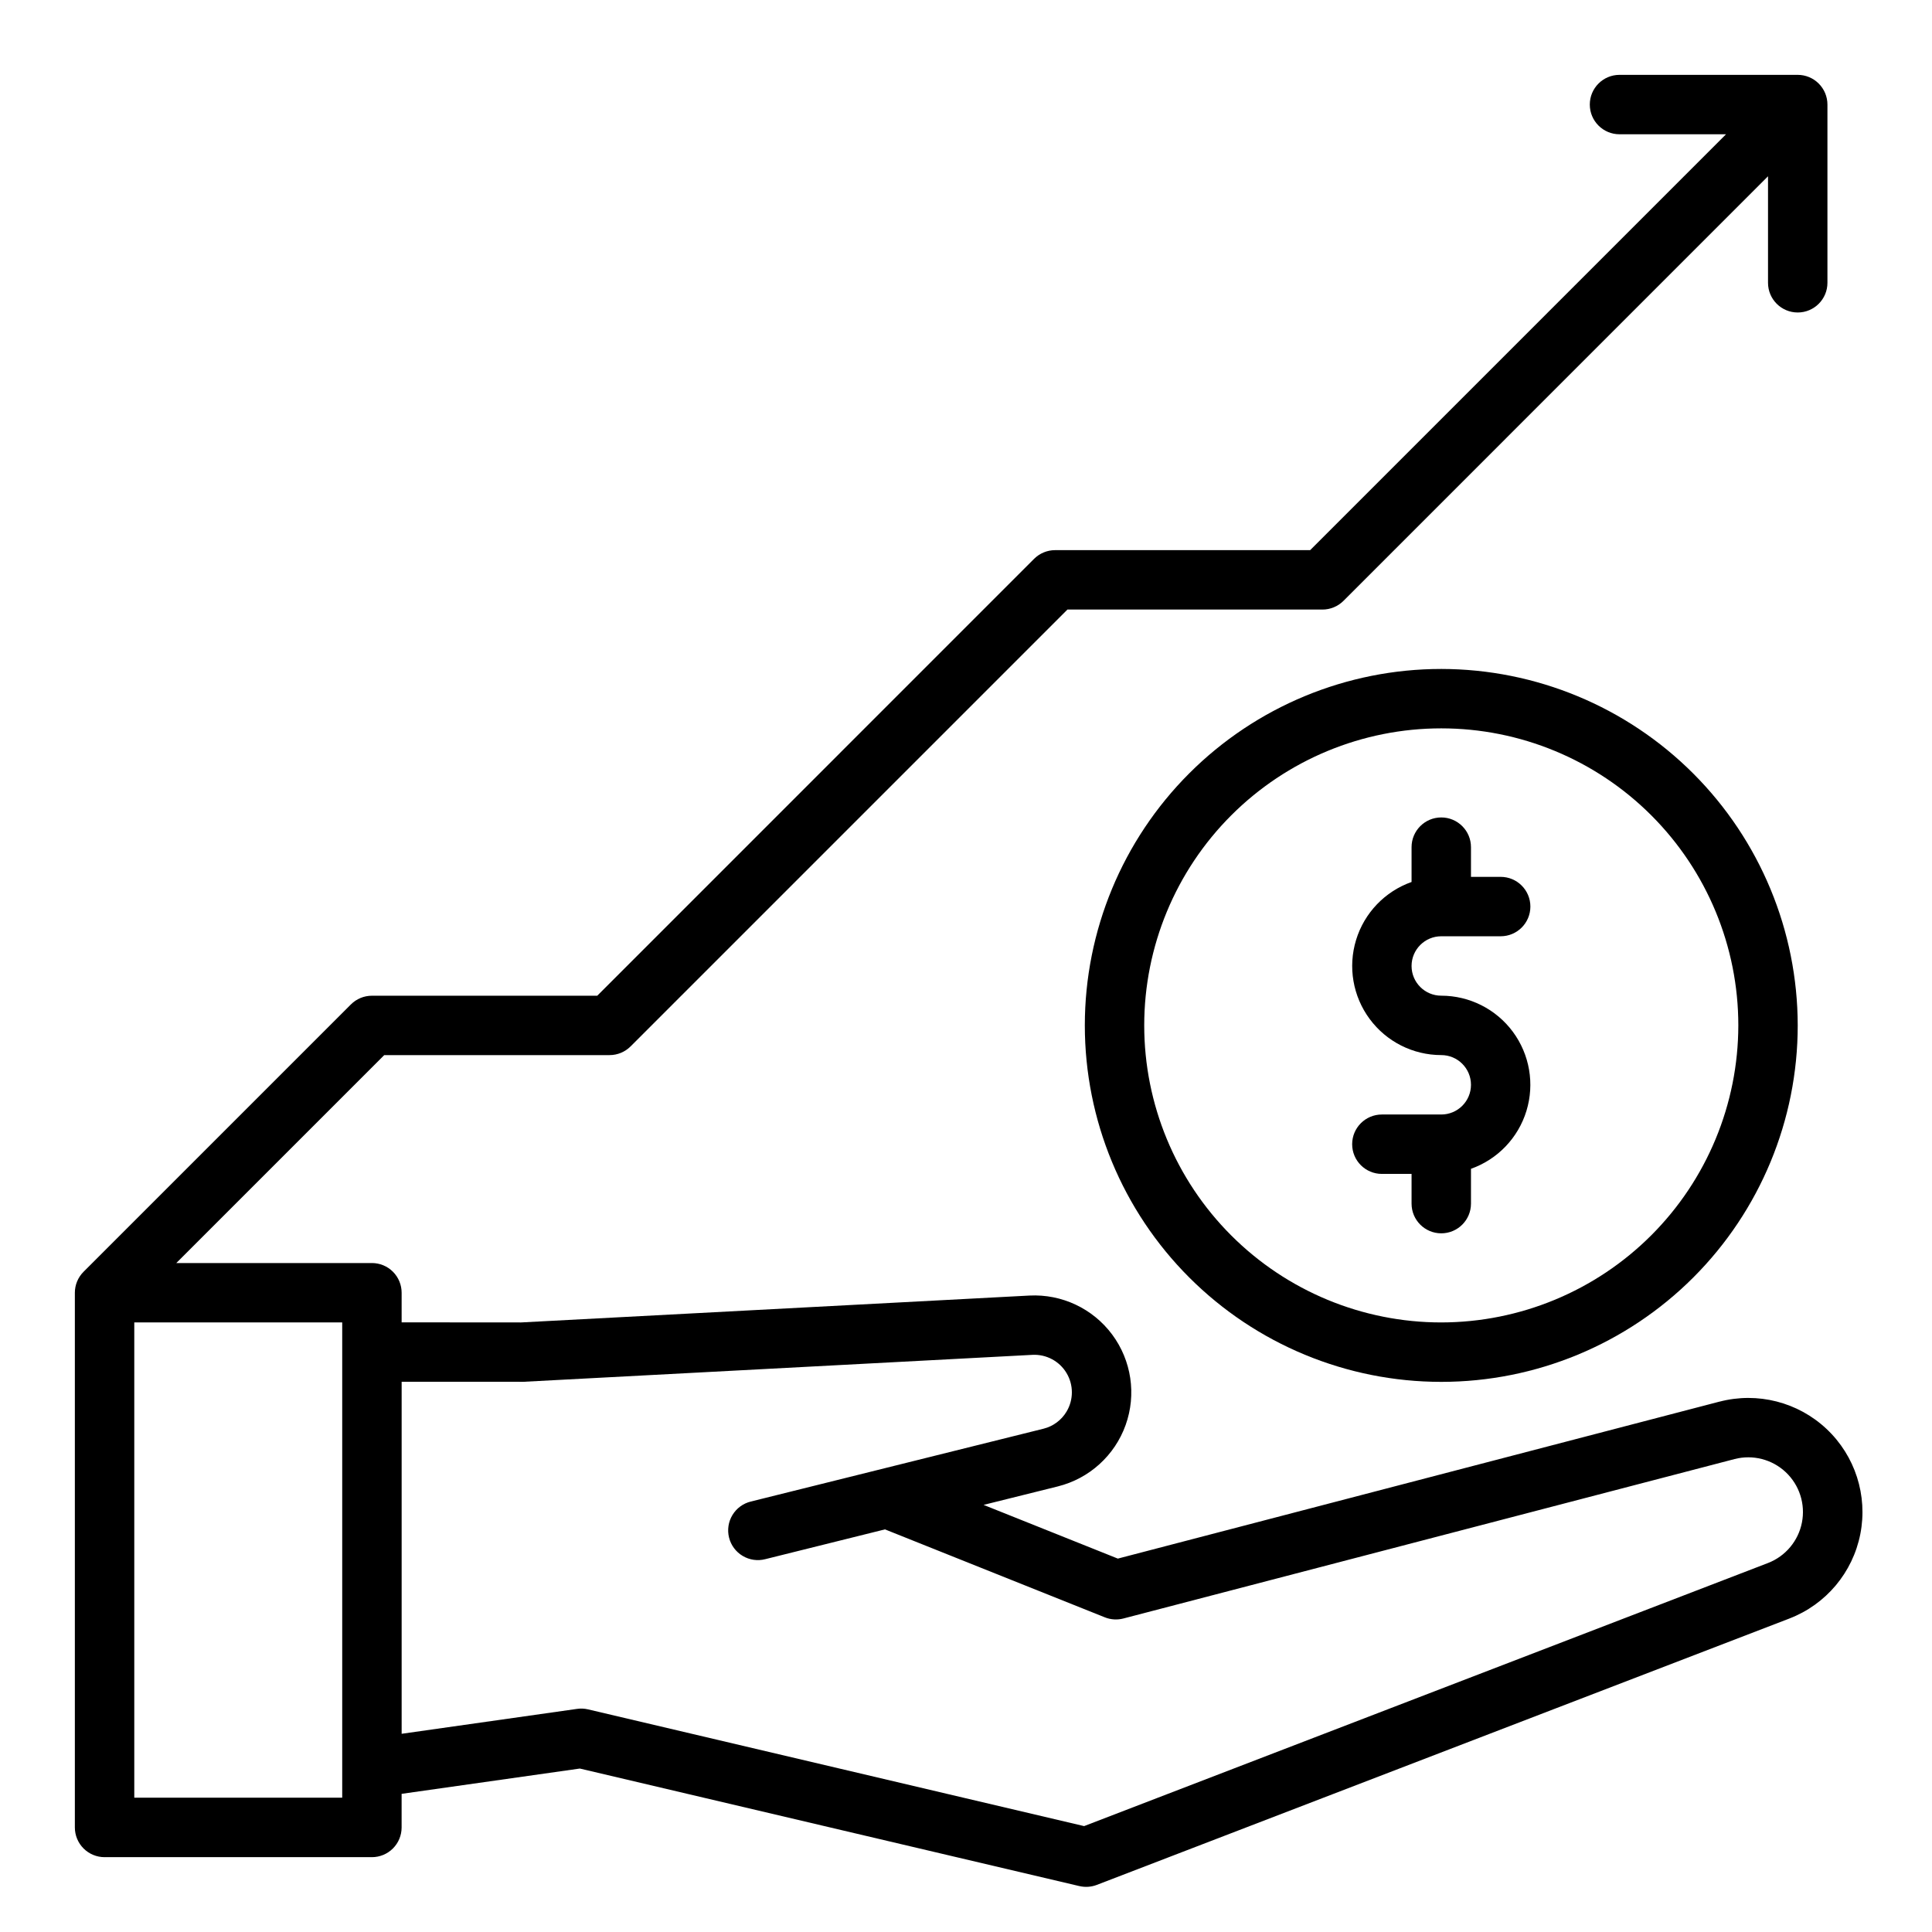 <?xml version="1.0" encoding="UTF-8"?>
<!-- The Best Svg Icon site in the world: iconSvg.co, Visit us! https://iconsvg.co -->
<svg fill="#000000" width="800px" height="800px" version="1.1" viewBox="144 144 512 512" xmlns="http://www.w3.org/2000/svg">
 <g>
  <path d="m525.95 321.28c-25.051 0-49.078 9.953-66.793 27.668-17.719 17.715-27.668 41.742-27.668 66.797 0 25.055 9.949 49.082 27.668 66.797 17.715 17.715 41.742 27.668 66.793 27.668 25.055 0 49.082-9.953 66.797-27.668 17.715-17.715 27.668-41.742 27.668-66.797-0.027-25.043-9.988-49.055-27.699-66.766-17.707-17.707-41.719-27.672-66.766-27.699zm0 173.18c-20.875 0-40.898-8.293-55.66-23.055-14.766-14.762-23.059-34.785-23.059-55.664 0-20.879 8.293-40.898 23.059-55.664 14.762-14.762 34.785-23.055 55.66-23.055 20.879 0 40.902 8.293 55.664 23.055 14.766 14.766 23.059 34.785 23.059 55.664-0.023 20.871-8.324 40.879-23.082 55.637-14.758 14.758-34.77 23.059-55.641 23.082z"/>
  <path d="m525.95 392.12h15.746c4.348 0 7.871-3.523 7.871-7.871s-3.523-7.871-7.871-7.871h-7.871v-7.871c0-4.348-3.527-7.875-7.875-7.875-4.348 0-7.871 3.527-7.871 7.875v9.227c-7.055 2.496-12.512 8.191-14.699 15.352-2.191 7.16-0.859 14.93 3.594 20.949 4.449 6.019 11.492 9.574 18.977 9.574 4.348 0 7.875 3.527 7.875 7.875 0 4.348-3.527 7.871-7.875 7.871h-15.742c-4.348 0-7.871 3.523-7.871 7.871 0 4.348 3.523 7.871 7.871 7.871h7.871v7.875c0 4.348 3.523 7.871 7.871 7.871 4.348 0 7.875-3.523 7.875-7.871v-9.227c7.055-2.5 12.512-8.195 14.699-15.355 2.191-7.156 0.855-14.93-3.594-20.949-4.453-6.019-11.492-9.57-18.98-9.574-4.348 0-7.871-3.523-7.871-7.871s3.523-7.875 7.871-7.875z"/>
  <path d="m599.7 515.44-159.46 41.605-35.582-14.234 19.688-4.898h-0.004c8.332-2.082 15.074-8.188 17.965-16.273 2.891-8.086 1.551-17.082-3.57-23.973-5.125-6.894-13.352-10.77-21.93-10.332l-134.73 7.125-31.641-0.023v-7.848c0-2.086-0.828-4.09-2.305-5.566-1.477-1.477-3.481-2.305-5.566-2.305h-51.844l55.105-55.105h59.715c2.086 0 4.09-0.828 5.566-2.305l115.77-115.77h67.586c2.09 0 4.094-0.832 5.57-2.305l112.51-112.52v28.227c0 4.348 3.523 7.871 7.871 7.871 4.348 0 7.875-3.523 7.875-7.871v-47.23c0-2.09-0.832-4.09-2.309-5.566-1.477-1.477-3.477-2.309-5.566-2.309h-47.23c-4.348 0-7.871 3.527-7.871 7.875 0 4.348 3.523 7.871 7.871 7.871h28.227l-110.21 110.21h-67.59c-2.086 0-4.09 0.832-5.566 2.305l-115.77 115.78h-59.715c-2.09 0-4.09 0.828-5.566 2.305l-70.848 70.848c-1.48 1.477-2.309 3.481-2.309 5.566v141.7c0 2.086 0.832 4.09 2.309 5.566 1.477 1.473 3.477 2.305 5.566 2.305h70.848c2.086 0 4.09-0.832 5.566-2.305 1.477-1.477 2.305-3.481 2.305-5.566v-8.91l47.23-6.703 132.38 31.148v-0.004c1.539 0.363 3.152 0.254 4.625-0.312l183.52-70.582v-0.004c9.711-3.731 16.816-12.191 18.82-22.398 2.004-10.207-1.379-20.727-8.957-27.852s-18.285-9.855-28.348-7.231zm-365.01 104.97h-55.105v-125.95h55.105zm48.008-110.22 134.92-7.141c3.664-0.184 7.137 1.668 9.023 4.82 1.887 3.148 1.887 7.082 0 10.227-1.352 2.266-3.551 3.894-6.109 4.527l-77.539 19.297c-2.039 0.492-3.797 1.777-4.883 3.57-1.09 1.793-1.414 3.945-0.906 5.984 0.504 2.035 1.801 3.781 3.606 4.856 1.801 1.078 3.957 1.387 5.988 0.867l31.727-7.894 58.273 23.309h-0.004c1.562 0.625 3.285 0.73 4.91 0.309l161.97-42.254c4.82-1.246 9.945 0.066 13.57 3.481 3.625 3.414 5.242 8.449 4.285 13.336-0.957 4.887-4.356 8.941-9 10.734l-181.23 69.719-131.46-30.934c-0.953-0.223-1.941-0.27-2.91-0.129l-46.488 6.598v-93.293z"/>
 </g>
</svg>